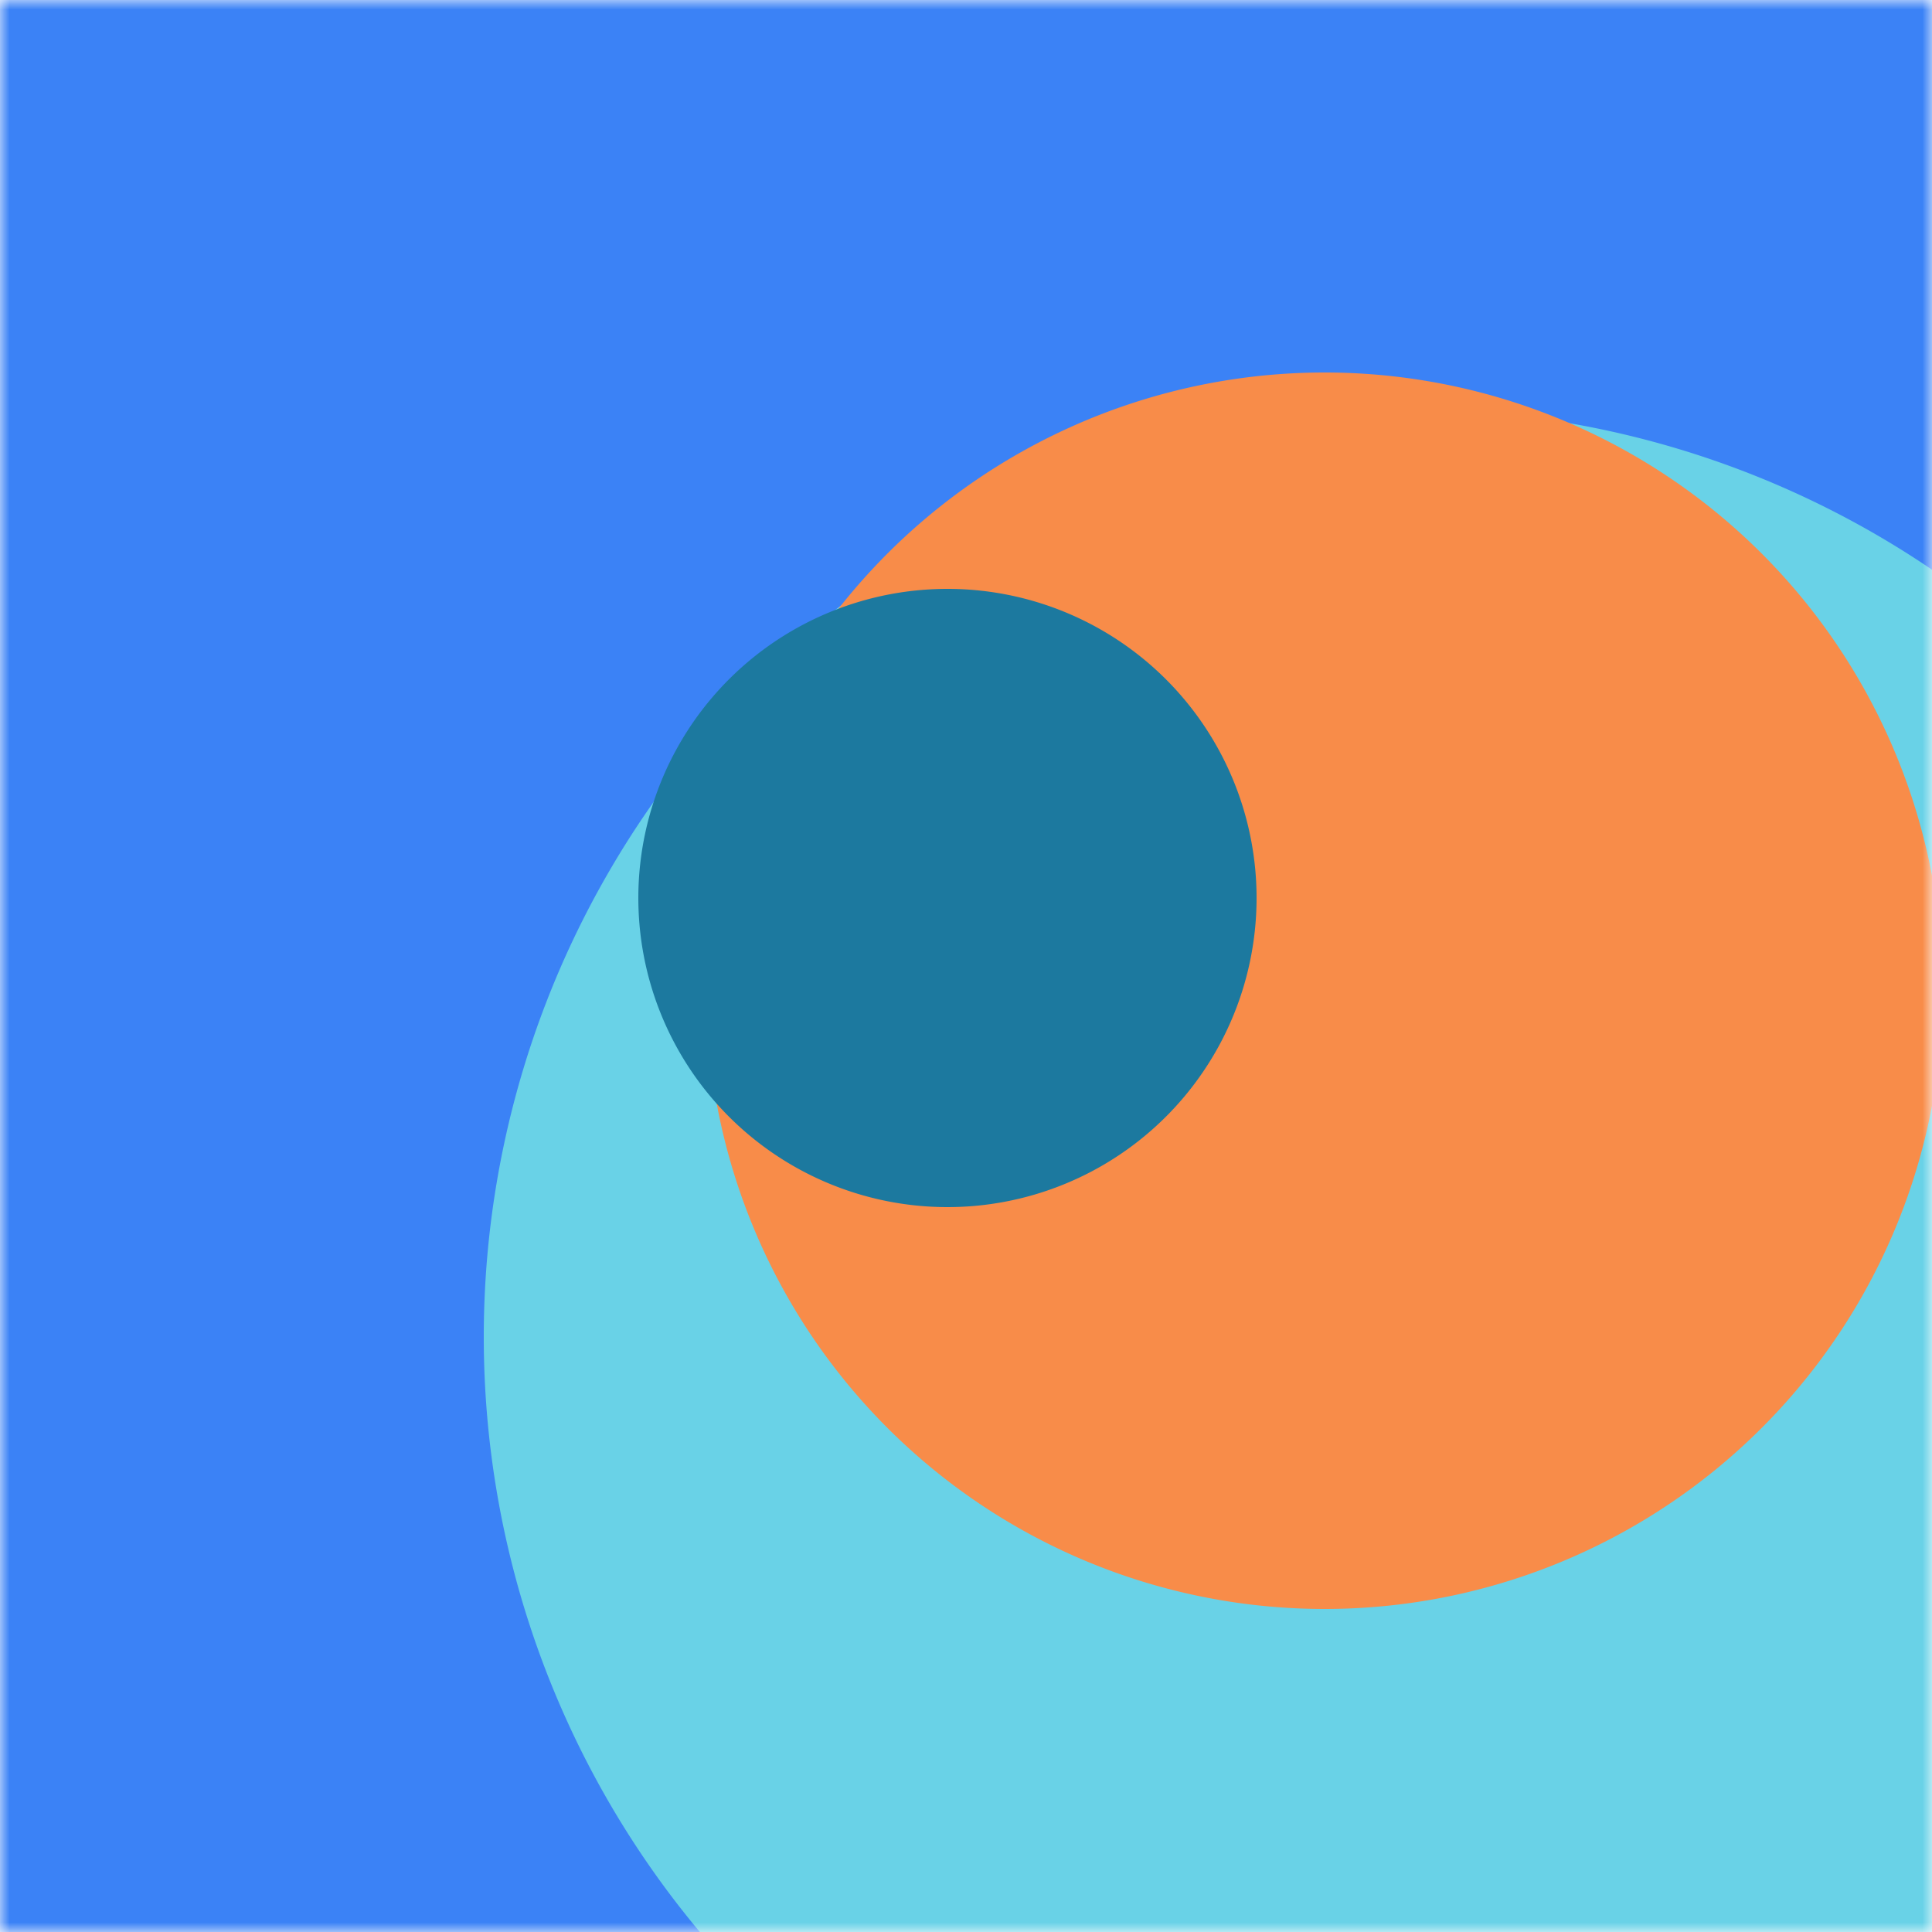 <svg xmlns="http://www.w3.org/2000/svg" viewBox="0 0 100 100" fill="none" shape-rendering="auto"><mask id="viewboxMask"><rect width="100" height="100" rx="0" ry="0" x="0" y="0" fill="#fff" /></mask><g mask="url(#viewboxMask)"><rect fill="#3b82f6" width="100" height="100" x="0" y="0" /><g transform="translate(10 10) scale(0.8)"><g transform="matrix(1.2 0 0 1.2 -10 -10)"><g transform="translate(24, 20) rotate(-42 50 50)"><path d="M100 50A50 50 0 1 1 0 50a50 50 0 0 1 100 0Z" fill="#69d2e7"/></g></g><g transform="matrix(.8 0 0 .8 10 10)"><g transform="translate(29, 2) rotate(43 50 50)"><path d="M100 50A50 50 0 1 1 0 50a50 50 0 0 1 100 0Z" fill="#f88c49"/></g></g><g transform="matrix(.4 0 0 .4 30 30)"><g transform="translate(-3, -11) rotate(40 50 50)"><path d="M100 50A50 50 0 1 1 0 50a50 50 0 0 1 100 0Z" fill="#1c799f"/></g></g></g></g></svg>